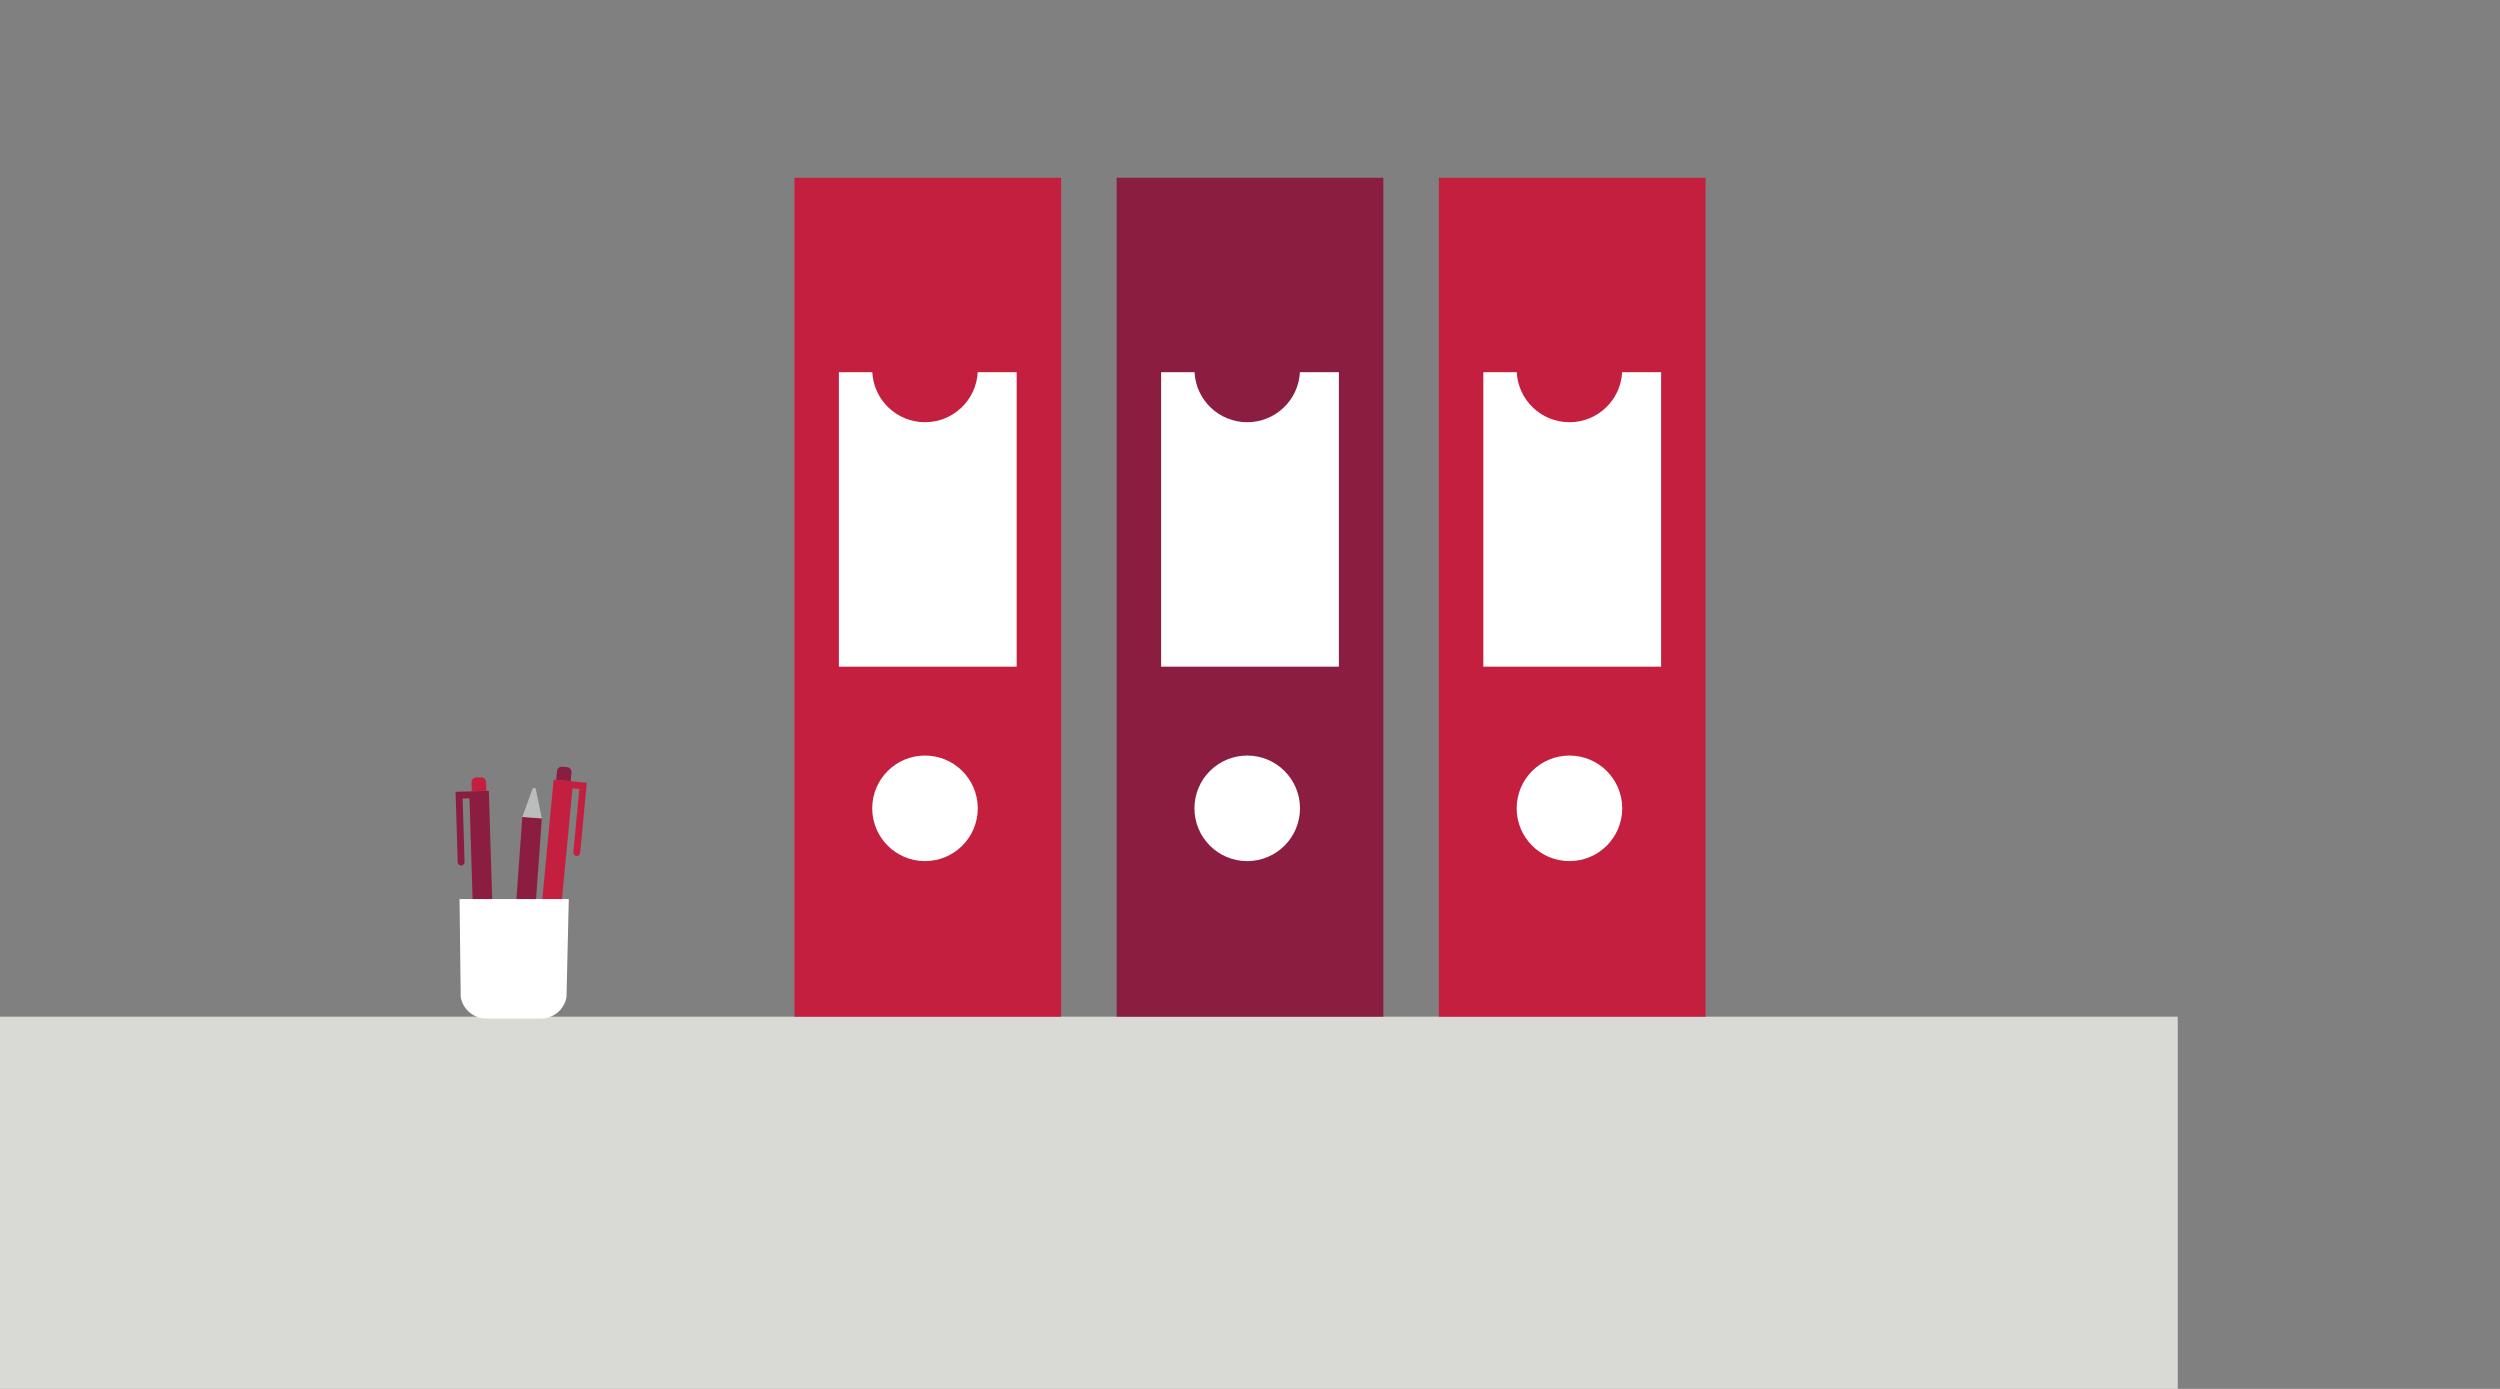 <?xml version="1.0" encoding="UTF-8"?>
<svg width="450px" height="250px" viewBox="0 0 450 250" version="1.1" xmlns="http://www.w3.org/2000/svg" xmlns:xlink="http://www.w3.org/1999/xlink">
    <rect x="0" y="0" width="450" height="250" fill="#808080" stroke="none"/>
    <!-- Generator: Sketch 63.1 (92452) - https://sketch.com -->
    <title>Illustrations/Grey/Documents/document-folders-450x250</title>
    <desc>Created with Sketch.</desc>
    <g id="Illustrations/Grey/Documents/document-folders-450x250" stroke="none" stroke-width="1" fill="none" fill-rule="evenodd">
        <polygon id="Table" fill="#D9DAD5" points="0 250 392 250 392 183 0 183"></polygon>
        <g id="folders" transform="translate(143, 32)">
            <rect id="Rectangle" fill="#C41F3E" x="0" y="0" width="48" height="151"></rect>
            <rect id="Rectangle-Copy-2" fill="#8B1D41" x="58" y="0" width="48" height="151"></rect>
            <rect id="Rectangle-Copy-3" fill="#C41F3E" x="116" y="0" width="48" height="151"></rect>
            <path d="M40,35 L40,88 L8,88 L8,35 L14.013,35 C14.273,40.014 18.421,44 23.5,44 C28.579,44 32.727,40.014 32.987,35 L40,35 Z" id="Combined-Shape" fill="#FFFFFF"></path>
            <path d="M98,35 L98,88 L66,88 L66,35 L72.013,35 C72.273,40.014 76.421,44 81.5,44 C86.579,44 90.727,40.014 90.987,35 L98,35 Z" id="Combined-Shape-Copy" fill="#FFFFFF"></path>
            <path d="M156,35 L156,88 L124,88 L124,35 L130.013,35 C130.273,40.014 134.421,44 139.5,44 C144.579,44 148.727,40.014 148.987,35 L156,35 Z" id="Combined-Shape-Copy-2" fill="#FFFFFF"></path>
            <circle id="Oval" fill="#FFFFFF" cx="23.5" cy="113.5" r="9.5"></circle>
            <circle id="Oval-Copy-2" fill="#FFFFFF" cx="81.5" cy="113.5" r="9.5"></circle>
            <circle id="Oval-Copy-3" fill="#FFFFFF" cx="139.5" cy="113.5" r="9.5"></circle>
        </g>
        <g id="pens" transform="translate(82, 138)">
            <path d="M5.537,4.358 L5.488,2.742 C5.474,2.274 5.083,1.907 4.615,1.921 L3.695,1.949 C3.227,1.964 2.86,2.354 2.874,2.822 L2.924,4.439 L5.537,4.358 Z" id="Fill-29" fill="#C41F3E"></path>
            <path d="M1.025,17.794 C1.366,17.784 1.633,17.499 1.623,17.158 L1.272,5.725 L2.507,5.687 L3.458,36.692 L6.98,36.585 L5.992,4.344 L-6.87006008e-13,4.528 L0.389,17.195 C0.399,17.536 0.684,17.805 1.025,17.794" id="Fill-31" fill="#8B1D41"></path>
            <path d="M5.071,41.795 C5.168,42.101 5.605,42.088 5.683,41.776 L6.98,36.585 L3.458,36.692 L5.071,41.795 Z" id="Fill-33" fill="#BBBCBC"></path>
            <path d="M18.114,2.376 L18.268,0.767 C18.312,0.301 18.726,-0.041 19.191,0.004 L20.108,0.091 C20.574,0.136 20.915,0.549 20.871,1.014 L20.717,2.625 L18.114,2.376 Z" id="Fill-35" fill="#8B1D41"></path>
            <path d="M21.753,16.074 C21.413,16.042 21.165,15.74 21.197,15.401 L22.282,4.014 L21.053,3.897 L18.108,34.777 L14.6,34.443 L17.661,2.333 L23.629,2.902 L22.426,15.518 C22.394,15.858 22.092,16.107 21.753,16.074" id="Fill-37" fill="#C41F3E"></path>
            <path d="M16.171,39.765 C16.055,40.065 15.618,40.023 15.561,39.706 L14.6,34.442 L18.109,34.777 L16.171,39.765 Z" id="Fill-39" fill="#BBBCBC"></path>
            <path d="M10.157,41.261 L10.042,42.875 C10.008,43.341 10.359,43.747 10.825,43.78 L11.743,43.847 C12.21,43.88 12.616,43.529 12.649,43.062 L12.766,41.449 L10.157,41.261 Z" id="Fill-41" fill="#C41F3E"></path>
            <path d="M16.02,28.358 C15.681,28.334 15.385,28.59 15.36,28.93 L14.539,40.338 L13.308,40.25 L15.534,9.31 L12.019,9.057 L9.704,41.229 L15.683,41.659 L16.592,29.019 C16.617,28.678 16.361,28.383 16.02,28.358" id="Fill-43" fill="#8B1D41"></path>
            <path d="M14.451,4.07 C14.386,3.755 13.949,3.723 13.84,4.026 L12.018,9.057 L15.533,9.31 L14.451,4.07 Z" id="Fill-45" fill="#BBBCBC"></path>
            <path d="M15.383,45.331 L5.517,45.331 C3.258,45.331 1.325,43.71 0.931,41.484 L0.719,23.833 L20.381,23.833 L19.97,41.484 C19.576,43.71 17.642,45.331 15.383,45.331" id="Fill-47" fill="#FFFFFF"></path>
        </g>
    </g>
</svg>